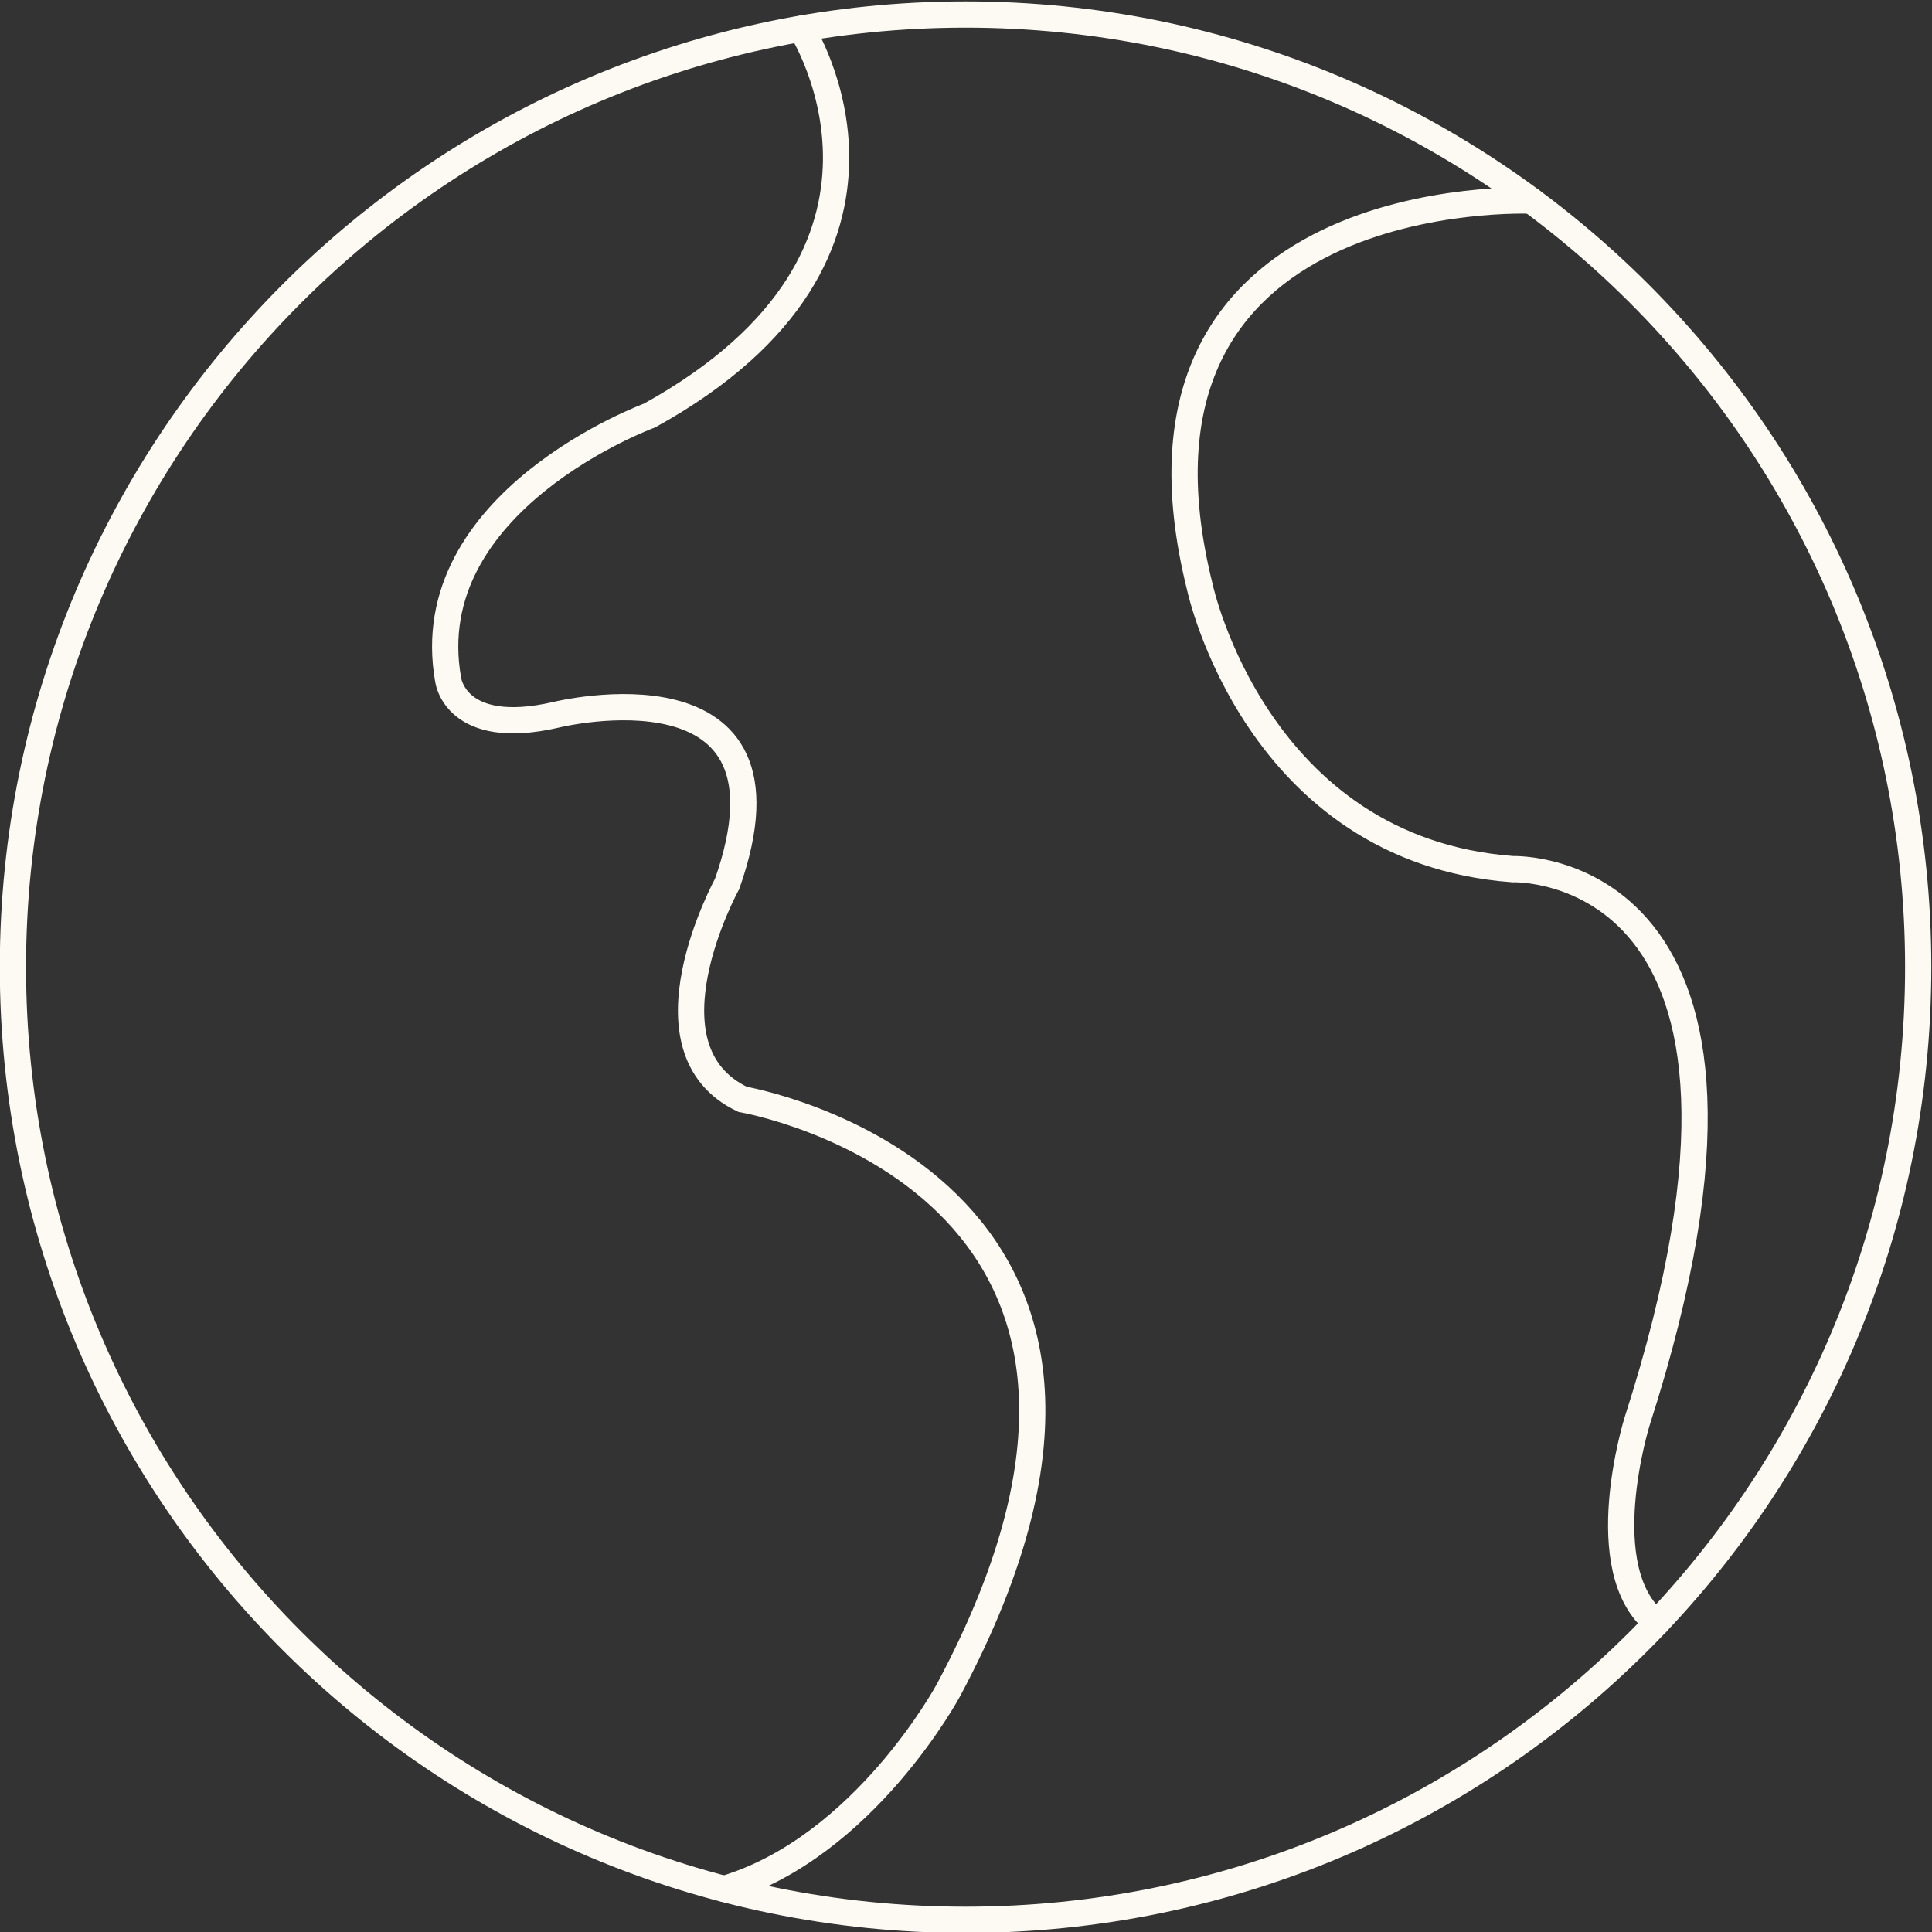 <?xml version="1.0" encoding="UTF-8" standalone="no"?>
<!-- Created with Inkscape (http://www.inkscape.org/) -->

<svg
   version="1.1"
   id="svg9"
   width="90.295"
   height="90.296"
   viewBox="0 0 90.295 90.296"
   sodipodi:docname="TBCo. Rebrand Iconography.ai"
   xmlns:inkscape="http://www.inkscape.org/namespaces/inkscape"
   xmlns:sodipodi="http://sodipodi.sourceforge.net/DTD/sodipodi-0.dtd"
   xmlns="http://www.w3.org/2000/svg"
   xmlns:svg="http://www.w3.org/2000/svg">
  <rect x="0" y="0" width="90.295" height="90.296" fill="#333333" stroke="none"/>
  <defs
     id="defs13">
    <clipPath
       clipPathUnits="userSpaceOnUse"
       id="clipPath1515">
      <path
         d="M 0,595.276 H 841.89 V 0 H 0 Z"
         id="path1513" />
    </clipPath>
  </defs>
  <sodipodi:namedview
     id="namedview11"
     pagecolor="#ffffff"
     bordercolor="#000000"
     borderopacity="0.25"
     inkscape:showpageshadow="2"
     inkscape:pageopacity="0.0"
     inkscape:pagecheckerboard="0"
     inkscape:deskcolor="#d1d1d1"
     showgrid="false" />
  <g
     id="g1453"
     inkscape:groupmode="layer"
     inkscape:label="Page 5"
     transform="matrix(1.333,0,0,-1.333,-39.206,263.477)">
    <g
       id="g1509">
      <g
         id="g1511"
         clip-path="url(#clipPath1515)">
        <g
           id="g1533"
           transform="translate(96.666,163.747)">
          <path
             d="m 0,0 c 0,-18.447 -14.954,-33.401 -33.401,-33.401 -18.446,0 -33.4,14.954 -33.4,33.401 0,18.447 14.954,33.401 33.4,33.401 C -14.954,33.401 0,18.447 0,0 Z"
             style="fill:none;stroke:#fcfaf3;stroke-width:0.92;stroke-linecap:round;stroke-linejoin:miter;stroke-miterlimit:10;stroke-dasharray:none;stroke-opacity:1"
             id="path1535" />
        </g>
        <g
           id="g1537"
           transform="translate(83.097,190.623)">
          <path
             d="m 0,0 c 0,0 -15.174,0.656 -11.611,-13.573 0,0 1.976,-9.201 10.967,-9.867 0,0 10.715,0.393 4.359,-19.358 0,0 -1.635,-5.222 0.682,-7.069"
             style="fill:none;stroke:#fcfaf3;stroke-width:0.92;stroke-linecap:round;stroke-linejoin:miter;stroke-miterlimit:10;stroke-dasharray:none;stroke-opacity:1"
             id="path1539" />
        </g>
        <g
           id="g1541"
           transform="translate(57.504,196.648)">
          <path
             d="m 0,0 c 0,0 5.03,-7.841 -5.323,-13.562 0,0 -8.173,-2.997 -7.056,-9.263 0,0 0.245,-2.043 3.787,-1.226 0,0 8.854,2.18 5.993,-5.933 0,0 -3.178,-5.781 0.545,-7.552 0,0 16.755,-2.861 7.22,-20.706 0,0 -2.952,-5.509 -7.863,-6.977"
             style="fill:none;stroke:#fcfaf3;stroke-width:0.92;stroke-linecap:round;stroke-linejoin:miter;stroke-miterlimit:10;stroke-dasharray:none;stroke-opacity:1"
             id="path1543" />
        </g>
      </g>
    </g>
  </g>
</svg>
